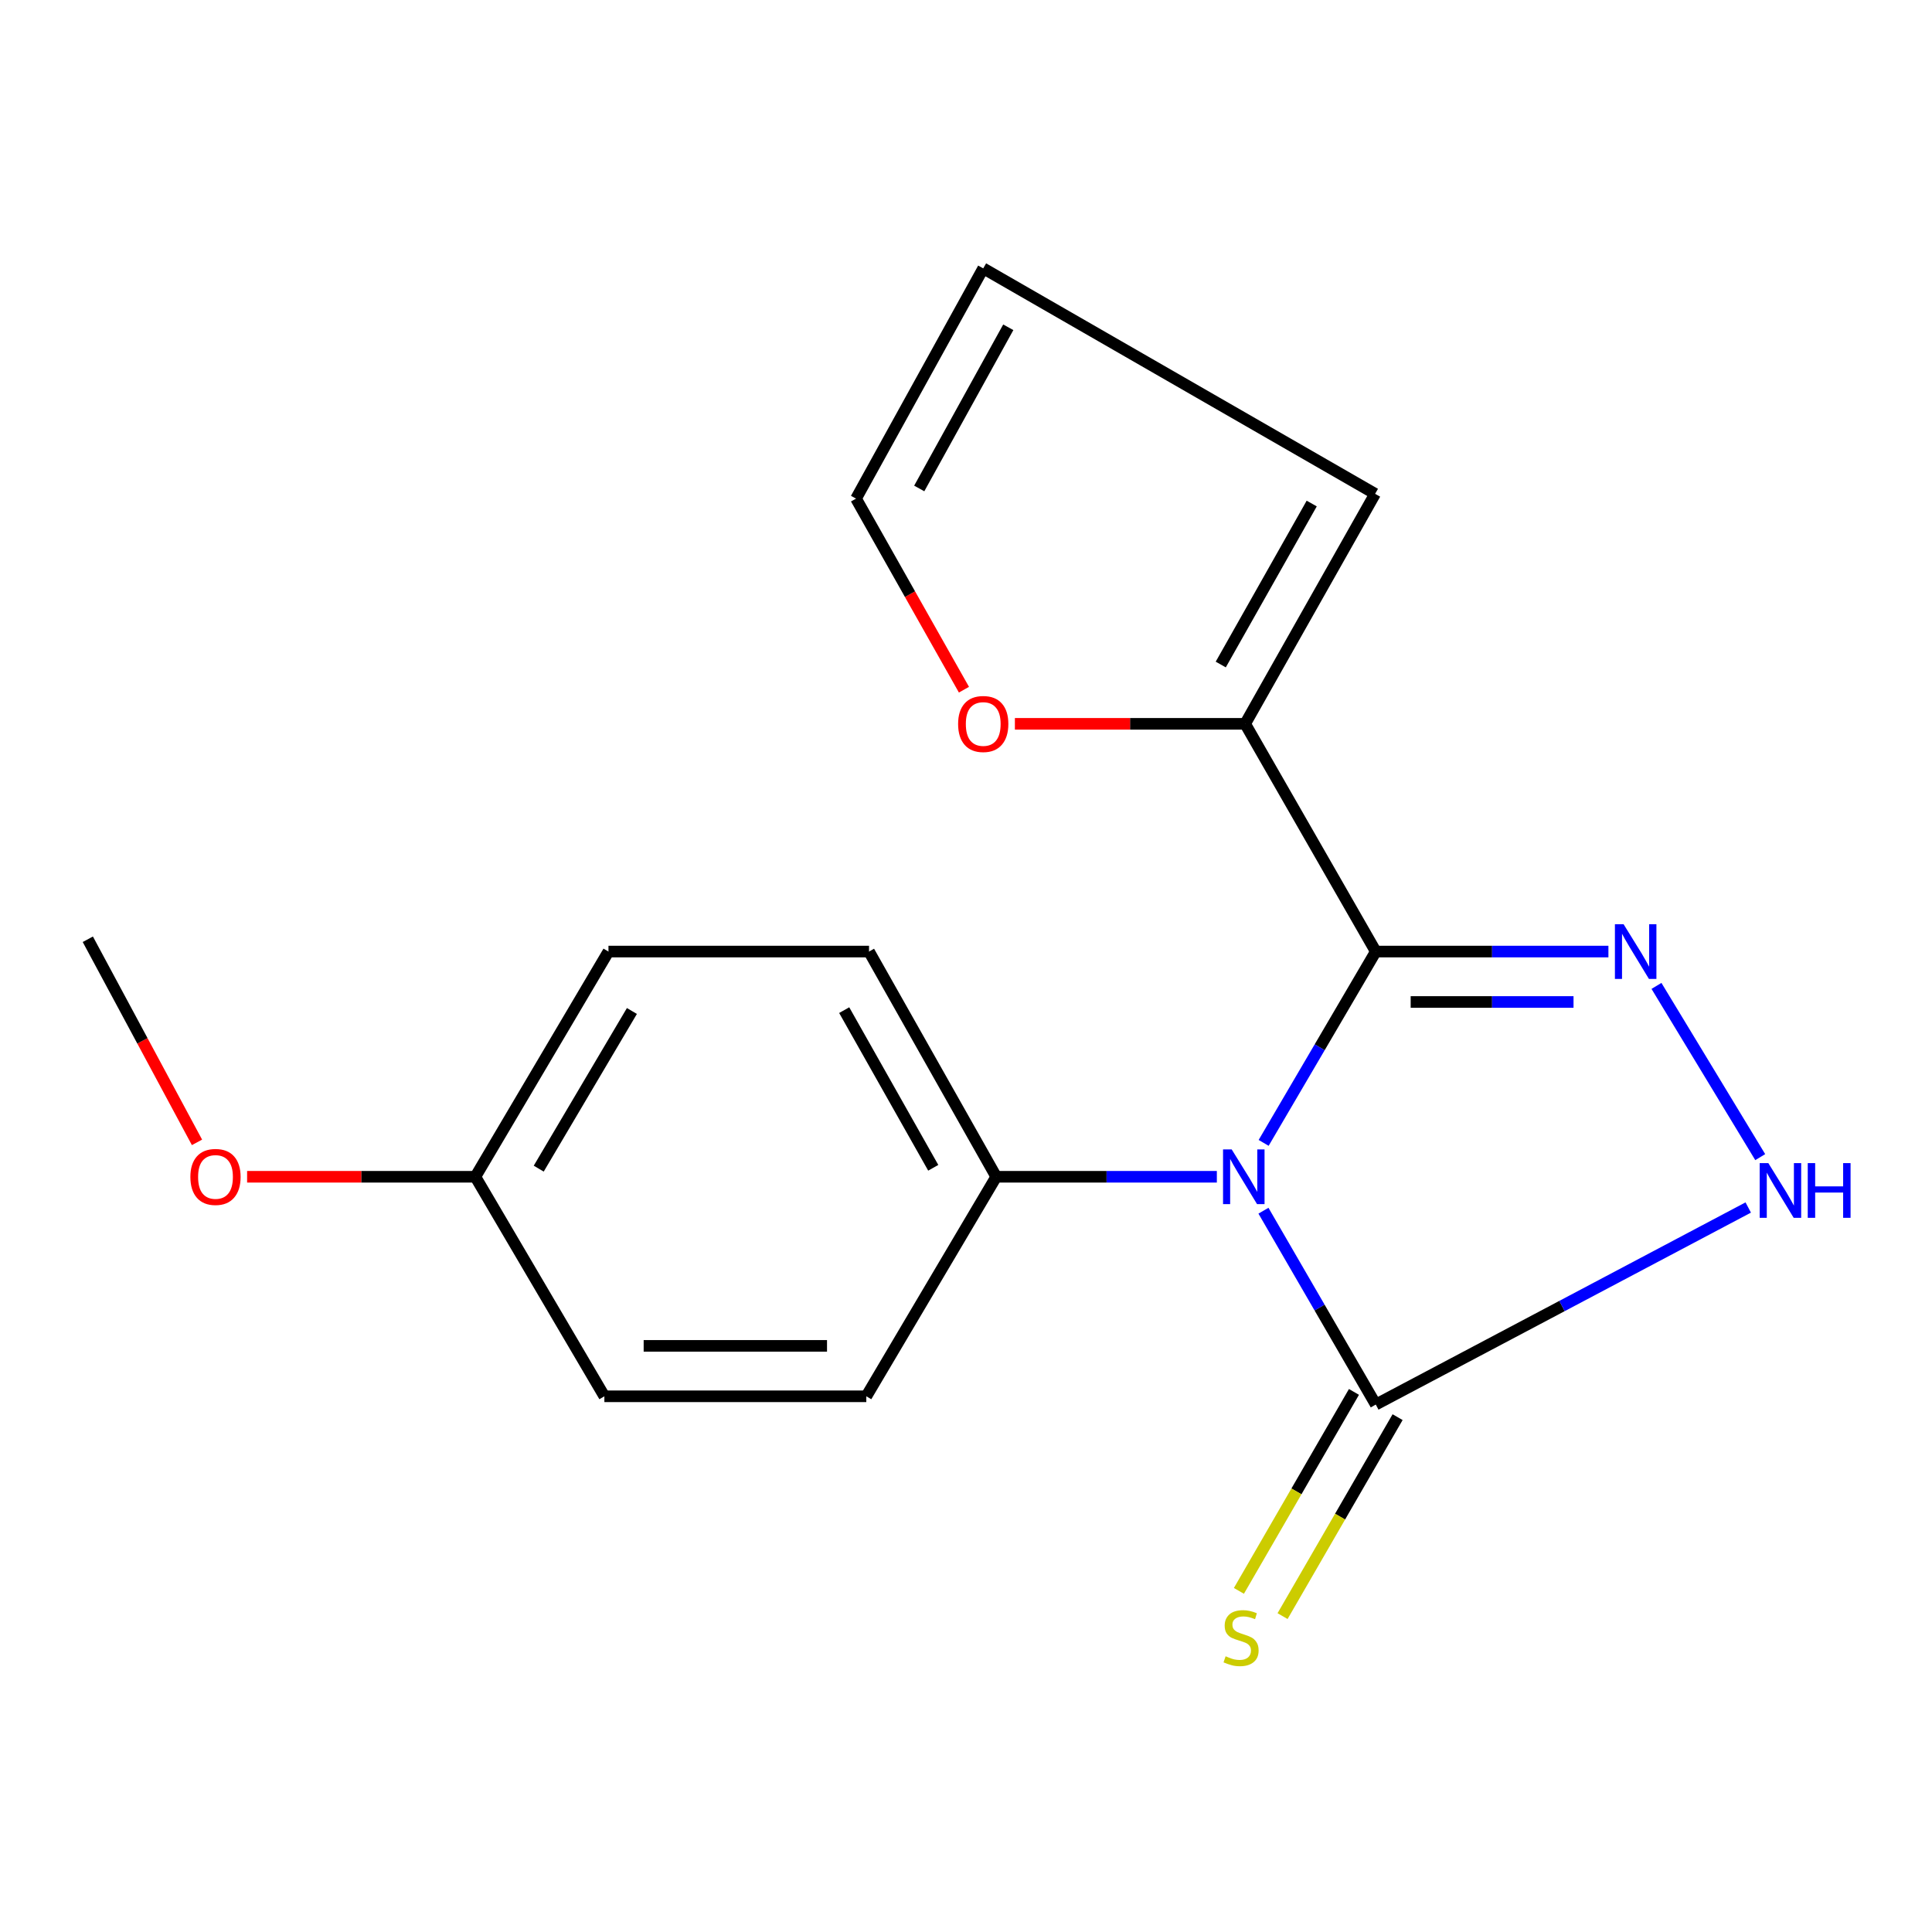 <?xml version='1.0' encoding='iso-8859-1'?>
<svg version='1.1' baseProfile='full'
              xmlns='http://www.w3.org/2000/svg'
                      xmlns:rdkit='http://www.rdkit.org/xml'
                      xmlns:xlink='http://www.w3.org/1999/xlink'
                  xml:space='preserve'
width='1000px' height='1000px' viewBox='0 0 1000 1000'>
<!-- END OF HEADER -->
<rect style='opacity:1.0;fill:#FFFFFF;stroke:none' width='1000' height='1000' x='0' y='0'> </rect>
<path class='bond-0' d='M 654.061,591.557 L 683.081,542.042' style='fill:none;fill-rule:evenodd;stroke:#0000FF;stroke-width:6px;stroke-linecap:butt;stroke-linejoin:miter;stroke-opacity:1' />
<path class='bond-0' d='M 683.081,542.042 L 712.1,492.526' style='fill:none;fill-rule:evenodd;stroke:#000000;stroke-width:6px;stroke-linecap:butt;stroke-linejoin:miter;stroke-opacity:1' />
<path class='bond-2' d='M 653.963,626.661 L 683.031,676.822' style='fill:none;fill-rule:evenodd;stroke:#0000FF;stroke-width:6px;stroke-linecap:butt;stroke-linejoin:miter;stroke-opacity:1' />
<path class='bond-2' d='M 683.031,676.822 L 712.1,726.983' style='fill:none;fill-rule:evenodd;stroke:#000000;stroke-width:6px;stroke-linecap:butt;stroke-linejoin:miter;stroke-opacity:1' />
<path class='bond-5' d='M 629.839,609.095 L 572.742,609.095' style='fill:none;fill-rule:evenodd;stroke:#0000FF;stroke-width:6px;stroke-linecap:butt;stroke-linejoin:miter;stroke-opacity:1' />
<path class='bond-5' d='M 572.742,609.095 L 515.644,609.095' style='fill:none;fill-rule:evenodd;stroke:#000000;stroke-width:6px;stroke-linecap:butt;stroke-linejoin:miter;stroke-opacity:1' />
<path class='bond-1' d='M 712.1,492.526 L 772.308,492.526' style='fill:none;fill-rule:evenodd;stroke:#000000;stroke-width:6px;stroke-linecap:butt;stroke-linejoin:miter;stroke-opacity:1' />
<path class='bond-1' d='M 772.308,492.526 L 832.515,492.526' style='fill:none;fill-rule:evenodd;stroke:#0000FF;stroke-width:6px;stroke-linecap:butt;stroke-linejoin:miter;stroke-opacity:1' />
<path class='bond-1' d='M 730.162,518.624 L 772.308,518.624' style='fill:none;fill-rule:evenodd;stroke:#000000;stroke-width:6px;stroke-linecap:butt;stroke-linejoin:miter;stroke-opacity:1' />
<path class='bond-1' d='M 772.308,518.624 L 814.453,518.624' style='fill:none;fill-rule:evenodd;stroke:#0000FF;stroke-width:6px;stroke-linecap:butt;stroke-linejoin:miter;stroke-opacity:1' />
<path class='bond-4' d='M 712.1,492.526 L 644.493,374.653' style='fill:none;fill-rule:evenodd;stroke:#000000;stroke-width:6px;stroke-linecap:butt;stroke-linejoin:miter;stroke-opacity:1' />
<path class='bond-18' d='M 857.388,510.301 L 911.092,598.93' style='fill:none;fill-rule:evenodd;stroke:#0000FF;stroke-width:6px;stroke-linecap:butt;stroke-linejoin:miter;stroke-opacity:1' />
<path class='bond-3' d='M 712.1,726.983 L 808.492,675.992' style='fill:none;fill-rule:evenodd;stroke:#000000;stroke-width:6px;stroke-linecap:butt;stroke-linejoin:miter;stroke-opacity:1' />
<path class='bond-3' d='M 808.492,675.992 L 904.883,625' style='fill:none;fill-rule:evenodd;stroke:#0000FF;stroke-width:6px;stroke-linecap:butt;stroke-linejoin:miter;stroke-opacity:1' />
<path class='bond-6' d='M 700.804,720.451 L 671.031,771.943' style='fill:none;fill-rule:evenodd;stroke:#000000;stroke-width:6px;stroke-linecap:butt;stroke-linejoin:miter;stroke-opacity:1' />
<path class='bond-6' d='M 671.031,771.943 L 641.258,823.434' style='fill:none;fill-rule:evenodd;stroke:#CCCC00;stroke-width:6px;stroke-linecap:butt;stroke-linejoin:miter;stroke-opacity:1' />
<path class='bond-6' d='M 723.397,733.515 L 693.624,785.006' style='fill:none;fill-rule:evenodd;stroke:#000000;stroke-width:6px;stroke-linecap:butt;stroke-linejoin:miter;stroke-opacity:1' />
<path class='bond-6' d='M 693.624,785.006 L 663.851,836.497' style='fill:none;fill-rule:evenodd;stroke:#CCCC00;stroke-width:6px;stroke-linecap:butt;stroke-linejoin:miter;stroke-opacity:1' />
<path class='bond-7' d='M 644.493,374.653 L 584.9,374.653' style='fill:none;fill-rule:evenodd;stroke:#000000;stroke-width:6px;stroke-linecap:butt;stroke-linejoin:miter;stroke-opacity:1' />
<path class='bond-7' d='M 584.9,374.653 L 525.306,374.653' style='fill:none;fill-rule:evenodd;stroke:#FF0000;stroke-width:6px;stroke-linecap:butt;stroke-linejoin:miter;stroke-opacity:1' />
<path class='bond-8' d='M 644.493,374.653 L 711.752,255.605' style='fill:none;fill-rule:evenodd;stroke:#000000;stroke-width:6px;stroke-linecap:butt;stroke-linejoin:miter;stroke-opacity:1' />
<path class='bond-8' d='M 631.86,343.958 L 678.942,260.625' style='fill:none;fill-rule:evenodd;stroke:#000000;stroke-width:6px;stroke-linecap:butt;stroke-linejoin:miter;stroke-opacity:1' />
<path class='bond-11' d='M 515.644,609.095 L 449.806,492.526' style='fill:none;fill-rule:evenodd;stroke:#000000;stroke-width:6px;stroke-linecap:butt;stroke-linejoin:miter;stroke-opacity:1' />
<path class='bond-11' d='M 483.045,604.444 L 436.958,522.846' style='fill:none;fill-rule:evenodd;stroke:#000000;stroke-width:6px;stroke-linecap:butt;stroke-linejoin:miter;stroke-opacity:1' />
<path class='bond-12' d='M 515.644,609.095 L 448.4,722.721' style='fill:none;fill-rule:evenodd;stroke:#000000;stroke-width:6px;stroke-linecap:butt;stroke-linejoin:miter;stroke-opacity:1' />
<path class='bond-9' d='M 498.939,356.986 L 471.009,307.535' style='fill:none;fill-rule:evenodd;stroke:#FF0000;stroke-width:6px;stroke-linecap:butt;stroke-linejoin:miter;stroke-opacity:1' />
<path class='bond-9' d='M 471.009,307.535 L 443.079,258.084' style='fill:none;fill-rule:evenodd;stroke:#000000;stroke-width:6px;stroke-linecap:butt;stroke-linejoin:miter;stroke-opacity:1' />
<path class='bond-10' d='M 711.752,255.605 L 508.917,138.905' style='fill:none;fill-rule:evenodd;stroke:#000000;stroke-width:6px;stroke-linecap:butt;stroke-linejoin:miter;stroke-opacity:1' />
<path class='bond-20' d='M 443.079,258.084 L 508.917,138.905' style='fill:none;fill-rule:evenodd;stroke:#000000;stroke-width:6px;stroke-linecap:butt;stroke-linejoin:miter;stroke-opacity:1' />
<path class='bond-20' d='M 475.798,252.827 L 521.885,169.402' style='fill:none;fill-rule:evenodd;stroke:#000000;stroke-width:6px;stroke-linecap:butt;stroke-linejoin:miter;stroke-opacity:1' />
<path class='bond-15' d='M 449.806,492.526 L 314.94,492.526' style='fill:none;fill-rule:evenodd;stroke:#000000;stroke-width:6px;stroke-linecap:butt;stroke-linejoin:miter;stroke-opacity:1' />
<path class='bond-14' d='M 448.4,722.721 L 312.823,722.721' style='fill:none;fill-rule:evenodd;stroke:#000000;stroke-width:6px;stroke-linecap:butt;stroke-linejoin:miter;stroke-opacity:1' />
<path class='bond-14' d='M 428.063,696.623 L 333.16,696.623' style='fill:none;fill-rule:evenodd;stroke:#000000;stroke-width:6px;stroke-linecap:butt;stroke-linejoin:miter;stroke-opacity:1' />
<path class='bond-13' d='M 246.043,609.095 L 312.823,722.721' style='fill:none;fill-rule:evenodd;stroke:#000000;stroke-width:6px;stroke-linecap:butt;stroke-linejoin:miter;stroke-opacity:1' />
<path class='bond-16' d='M 246.043,609.095 L 186.972,609.095' style='fill:none;fill-rule:evenodd;stroke:#000000;stroke-width:6px;stroke-linecap:butt;stroke-linejoin:miter;stroke-opacity:1' />
<path class='bond-16' d='M 186.972,609.095 L 127.902,609.095' style='fill:none;fill-rule:evenodd;stroke:#FF0000;stroke-width:6px;stroke-linecap:butt;stroke-linejoin:miter;stroke-opacity:1' />
<path class='bond-19' d='M 246.043,609.095 L 314.94,492.526' style='fill:none;fill-rule:evenodd;stroke:#000000;stroke-width:6px;stroke-linecap:butt;stroke-linejoin:miter;stroke-opacity:1' />
<path class='bond-19' d='M 278.844,604.888 L 327.072,523.29' style='fill:none;fill-rule:evenodd;stroke:#000000;stroke-width:6px;stroke-linecap:butt;stroke-linejoin:miter;stroke-opacity:1' />
<path class='bond-17' d='M 101.966,591.286 L 73.71,538.724' style='fill:none;fill-rule:evenodd;stroke:#FF0000;stroke-width:6px;stroke-linecap:butt;stroke-linejoin:miter;stroke-opacity:1' />
<path class='bond-17' d='M 73.71,538.724 L 45.455,486.161' style='fill:none;fill-rule:evenodd;stroke:#000000;stroke-width:6px;stroke-linecap:butt;stroke-linejoin:miter;stroke-opacity:1' />
<path  class='atom-0' d='M 637.523 594.935
L 646.803 609.935
Q 647.723 611.415, 649.203 614.095
Q 650.683 616.775, 650.763 616.935
L 650.763 594.935
L 654.523 594.935
L 654.523 623.255
L 650.643 623.255
L 640.683 606.855
Q 639.523 604.935, 638.283 602.735
Q 637.083 600.535, 636.723 599.855
L 636.723 623.255
L 633.043 623.255
L 633.043 594.935
L 637.523 594.935
' fill='#0000FF'/>
<path  class='atom-2' d='M 840.358 478.366
L 849.638 493.366
Q 850.558 494.846, 852.038 497.526
Q 853.518 500.206, 853.598 500.366
L 853.598 478.366
L 857.358 478.366
L 857.358 506.686
L 853.478 506.686
L 843.518 490.286
Q 842.358 488.366, 841.118 486.166
Q 839.918 483.966, 839.558 483.286
L 839.558 506.686
L 835.878 506.686
L 835.878 478.366
L 840.358 478.366
' fill='#0000FF'/>
<path  class='atom-4' d='M 915.287 602.025
L 924.567 617.025
Q 925.487 618.505, 926.967 621.185
Q 928.447 623.865, 928.527 624.025
L 928.527 602.025
L 932.287 602.025
L 932.287 630.345
L 928.407 630.345
L 918.447 613.945
Q 917.287 612.025, 916.047 609.825
Q 914.847 607.625, 914.487 606.945
L 914.487 630.345
L 910.807 630.345
L 910.807 602.025
L 915.287 602.025
' fill='#0000FF'/>
<path  class='atom-4' d='M 935.687 602.025
L 939.527 602.025
L 939.527 614.065
L 954.007 614.065
L 954.007 602.025
L 957.847 602.025
L 957.847 630.345
L 954.007 630.345
L 954.007 617.265
L 939.527 617.265
L 939.527 630.345
L 935.687 630.345
L 935.687 602.025
' fill='#0000FF'/>
<path  class='atom-7' d='M 634.376 857.288
Q 634.696 857.408, 636.016 857.968
Q 637.336 858.528, 638.776 858.888
Q 640.256 859.208, 641.696 859.208
Q 644.376 859.208, 645.936 857.928
Q 647.496 856.608, 647.496 854.328
Q 647.496 852.768, 646.696 851.808
Q 645.936 850.848, 644.736 850.328
Q 643.536 849.808, 641.536 849.208
Q 639.016 848.448, 637.496 847.728
Q 636.016 847.008, 634.936 845.488
Q 633.896 843.968, 633.896 841.408
Q 633.896 837.848, 636.296 835.648
Q 638.736 833.448, 643.536 833.448
Q 646.816 833.448, 650.536 835.008
L 649.616 838.088
Q 646.216 836.688, 643.656 836.688
Q 640.896 836.688, 639.376 837.848
Q 637.856 838.968, 637.896 840.928
Q 637.896 842.448, 638.656 843.368
Q 639.456 844.288, 640.576 844.808
Q 641.736 845.328, 643.656 845.928
Q 646.216 846.728, 647.736 847.528
Q 649.256 848.328, 650.336 849.968
Q 651.456 851.568, 651.456 854.328
Q 651.456 858.248, 648.816 860.368
Q 646.216 862.448, 641.856 862.448
Q 639.336 862.448, 637.416 861.888
Q 635.536 861.368, 633.296 860.448
L 634.376 857.288
' fill='#CCCC00'/>
<path  class='atom-8' d='M 495.917 374.733
Q 495.917 367.933, 499.277 364.133
Q 502.637 360.333, 508.917 360.333
Q 515.197 360.333, 518.557 364.133
Q 521.917 367.933, 521.917 374.733
Q 521.917 381.613, 518.517 385.533
Q 515.117 389.413, 508.917 389.413
Q 502.677 389.413, 499.277 385.533
Q 495.917 381.653, 495.917 374.733
M 508.917 386.213
Q 513.237 386.213, 515.557 383.333
Q 517.917 380.413, 517.917 374.733
Q 517.917 369.173, 515.557 366.373
Q 513.237 363.533, 508.917 363.533
Q 504.597 363.533, 502.237 366.333
Q 499.917 369.133, 499.917 374.733
Q 499.917 380.453, 502.237 383.333
Q 504.597 386.213, 508.917 386.213
' fill='#FF0000'/>
<path  class='atom-17' d='M 98.539 609.175
Q 98.539 602.375, 101.899 598.575
Q 105.259 594.775, 111.539 594.775
Q 117.819 594.775, 121.179 598.575
Q 124.539 602.375, 124.539 609.175
Q 124.539 616.055, 121.139 619.975
Q 117.739 623.855, 111.539 623.855
Q 105.299 623.855, 101.899 619.975
Q 98.539 616.095, 98.539 609.175
M 111.539 620.655
Q 115.859 620.655, 118.179 617.775
Q 120.539 614.855, 120.539 609.175
Q 120.539 603.615, 118.179 600.815
Q 115.859 597.975, 111.539 597.975
Q 107.219 597.975, 104.859 600.775
Q 102.539 603.575, 102.539 609.175
Q 102.539 614.895, 104.859 617.775
Q 107.219 620.655, 111.539 620.655
' fill='#FF0000'/>
</svg>
